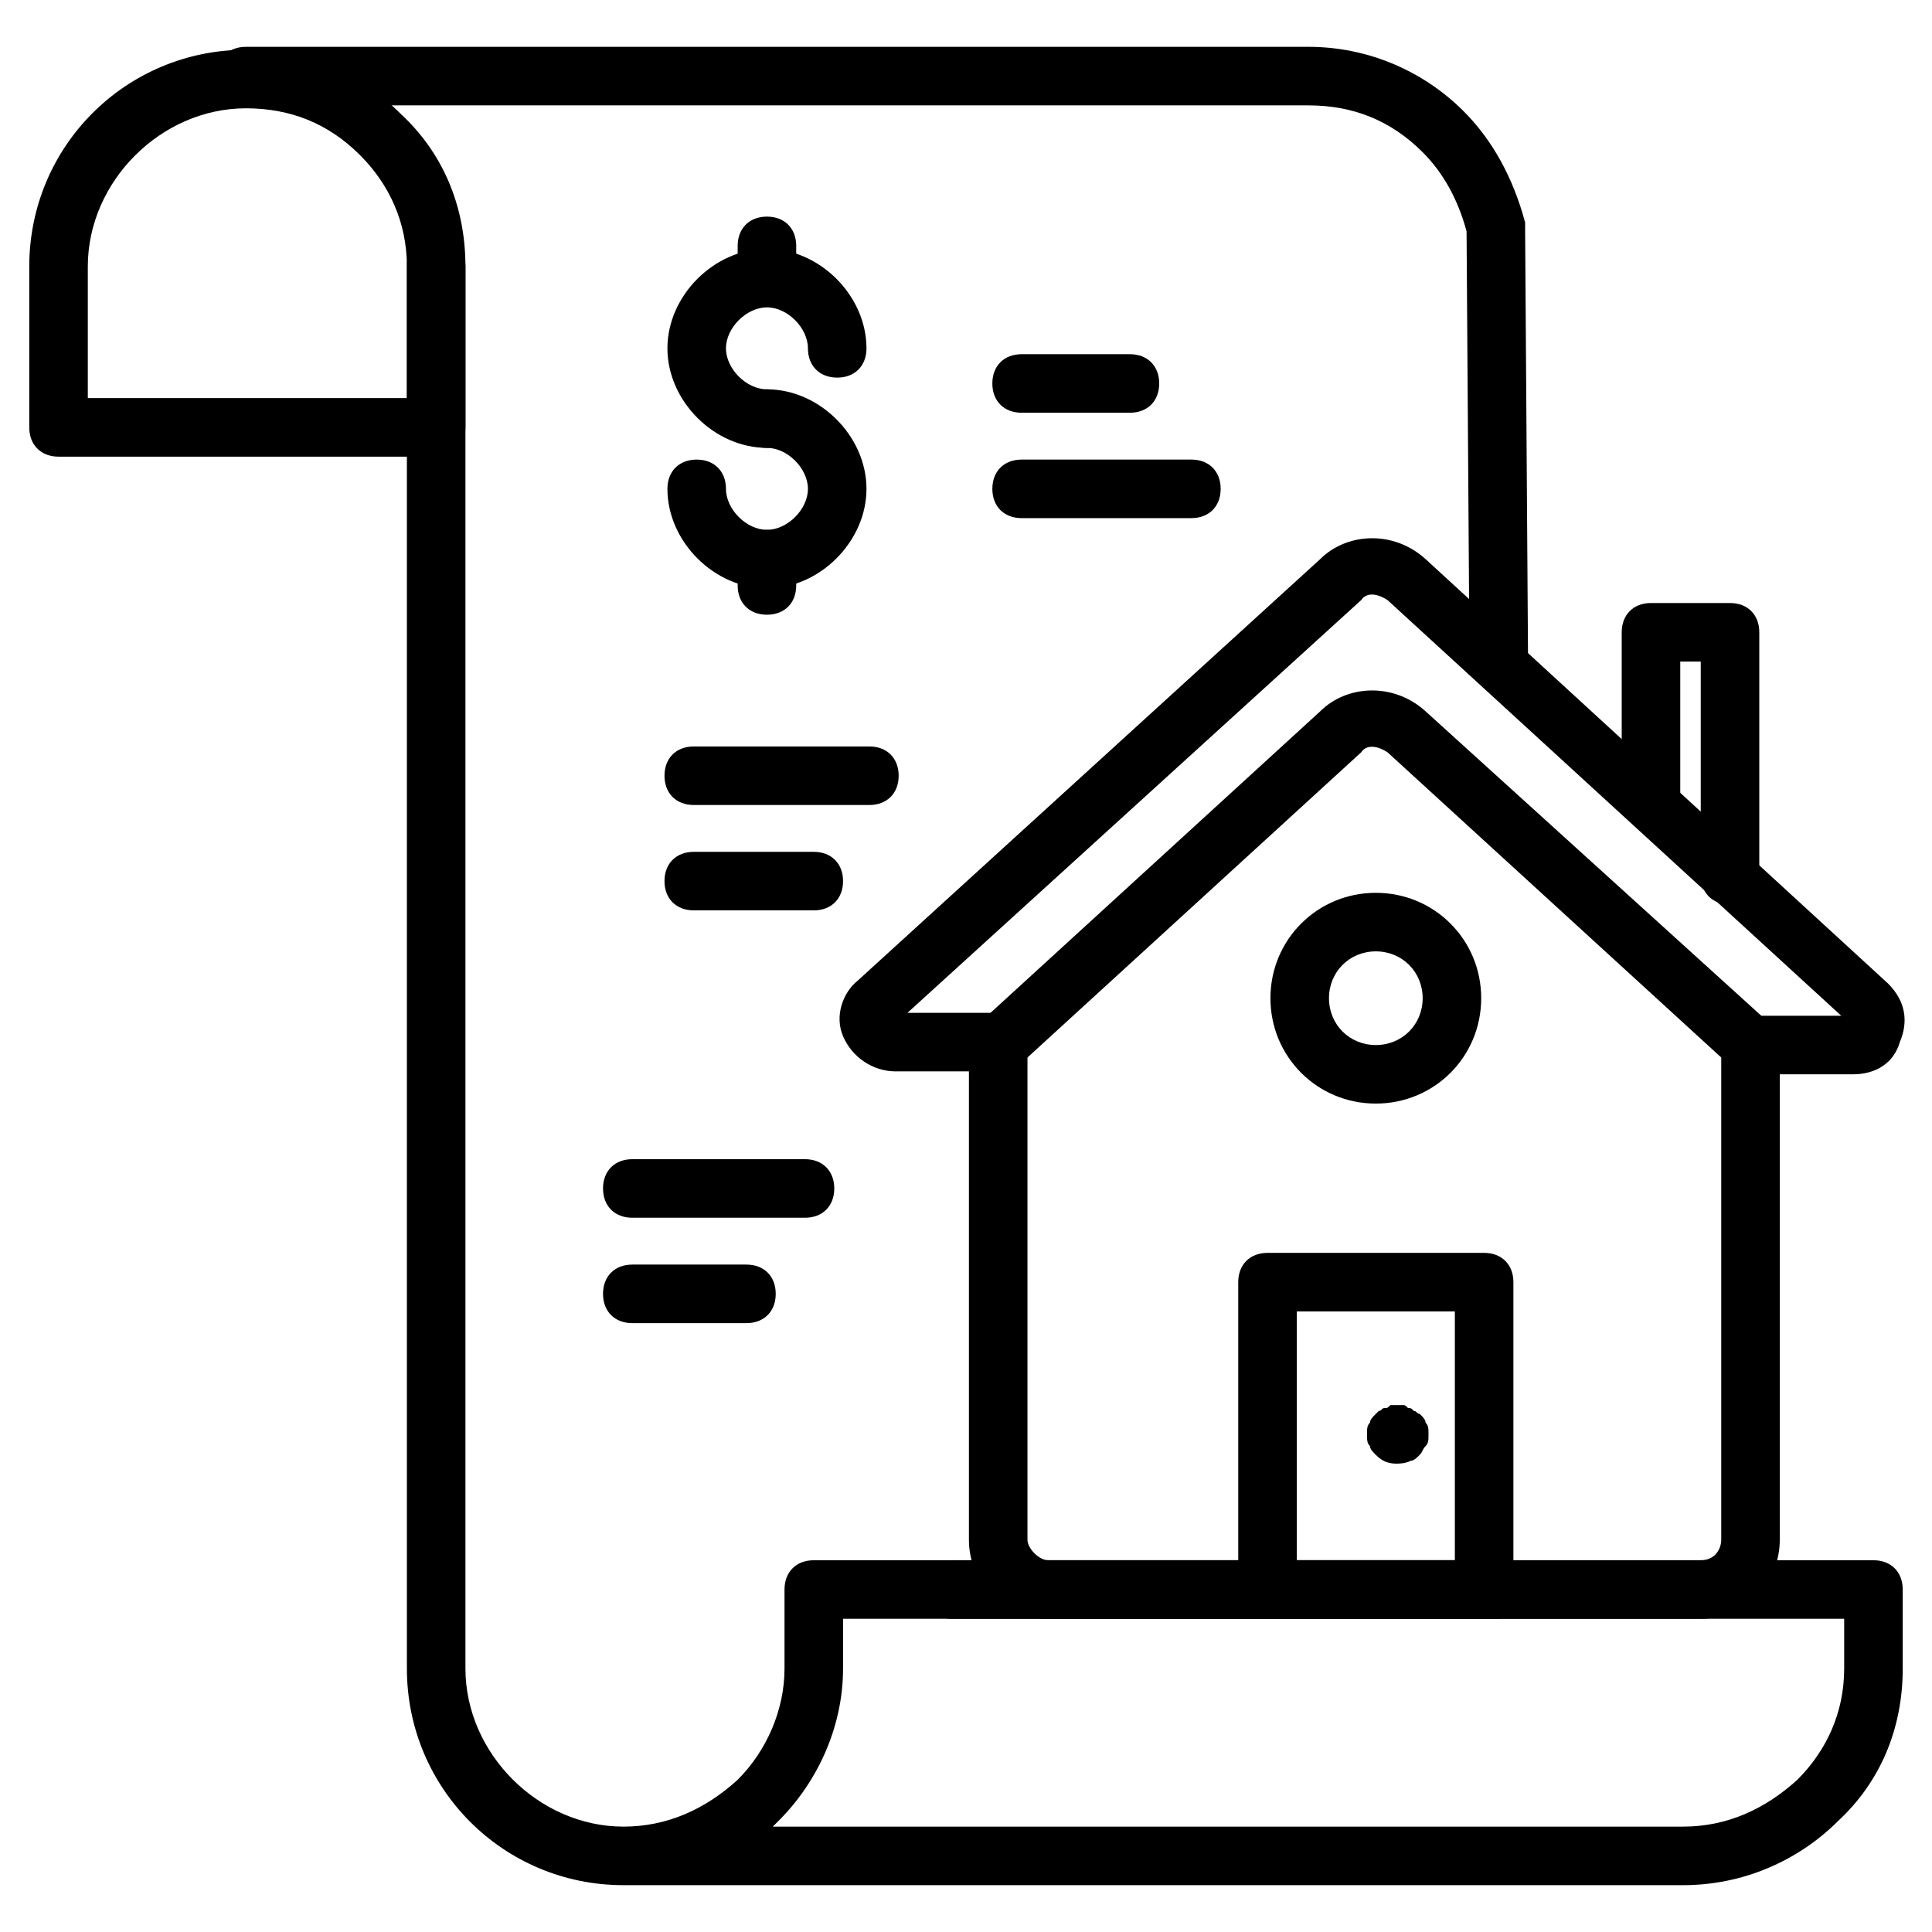 <svg id="Layer_1" enable-background="new 0 0 66 66" height="512" viewBox="0 0 66 66" width="512" xmlns="http://www.w3.org/2000/svg"><g id="icons"><g><g><path d="m51.1 55.3h-18.6c-.6 0-1-.4-1-1s.4-1 1-1h18.6c.6 0 1 .4 1 1s-.4 1-1 1z"/></g><g><path d="m27.5 41.6h-5.9c-.6 0-1-.4-1-1s.4-1 1-1h5.9c.6 0 1 .4 1 1s-.4 1-1 1z"/></g><g><path d="m25.5 45.2h-3.9c-.6 0-1-.4-1-1s.4-1 1-1h3.9c.6 0 1 .4 1 1s-.4 1-1 1z"/></g><g><g><path d="m14.9 15.6h-12.9c-.6 0-1-.4-1-1v-5.5c0-4.1 3.3-7.4 7.4-7.4 2 0 3.9.8 5.3 2.2 1.4 1.3 2.2 3.1 2.2 5.2v5.5c0 .6-.4 1-1 1zm-11.9-2h10.9v-4.5c0-1.5-.6-2.8-1.6-3.8-1.1-1.1-2.4-1.6-3.9-1.6-2.9 0-5.4 2.5-5.4 5.4z"/></g><g><path d="m51.2 23.5c-.5 0-1-.4-1-1l-.1-14.6c-.3-1.1-.8-2-1.5-2.7-1.1-1.1-2.4-1.6-3.9-1.6h-36.3c-.6 0-1-.4-1-1s.4-1 1-1h36.3c2 0 3.9.8 5.3 2.2 1 1 1.7 2.3 2.1 3.8v.2l.1 14.7c0 .5-.4 1-1 1z"/></g><g><path d="m57.5 64.4h-36.2c-4.1 0-7.4-3.3-7.4-7.4v-47.9c0-.6.4-1 1-1s1 .4 1 1v47.9c0 2.9 2.5 5.4 5.4 5.4 1.5 0 2.8-.6 3.9-1.6 1-1 1.6-2.4 1.6-3.8v-2.7c0-.6.4-1 1-1h36.2c.6 0 1 .4 1 1v2.7c0 2.1-.8 3.9-2.2 5.2-1.4 1.4-3.3 2.2-5.3 2.2zm-31.1-2h31.1c1.5 0 2.8-.6 3.9-1.6 1-1 1.6-2.3 1.6-3.8v-1.7h-34.2v1.7c0 1.9-.8 3.8-2.2 5.2-.1.1-.1.1-.2.2z"/></g></g><g><g><path d="m63.3 36.7h-3.5c-.6 0-1-.4-1-1s.4-1 1-1h3.1l-15.5-14.2c-.3-.2-.7-.3-.9 0l-15.5 14.1h3.1c.6 0 1 .4 1 1s-.4 1-1 1h-3.5c-.8 0-1.5-.5-1.8-1.2s0-1.5.5-1.9l15.8-14.4c.9-.9 2.5-1 3.6 0l15.8 14.5c.6.6.7 1.3.4 2-.2.7-.8 1.1-1.6 1.1z"/></g><g><path d="m59.8 36.7c-.2 0-.5-.1-.7-.3l-11.7-10.7c-.3-.2-.7-.3-.9 0l-11.7 10.7c-.4.4-1 .3-1.4-.1-.4-.3-.4-1 0-1.3l11.7-10.7c.9-.9 2.5-1 3.6 0l11.8 10.7c.4.4.4 1 .1 1.4-.3.2-.5.3-.8.3z"/></g><g><path d="m58.1 55.3h-22.3c-1.5 0-2.7-1.2-2.7-2.7v-16.9c0-.6.4-1 1-1s1 .4 1 1v16.9c0 .3.4.7.7.7h22.3c.5 0 .7-.4.7-.7v-16.9c0-.6.4-1 1-1s1 .4 1 1v16.9c0 1.5-1.2 2.7-2.7 2.7z"/></g><g><path d="m50.7 55.3h-7.4c-.6 0-1-.4-1-1v-10.5c0-.6.4-1 1-1h7.4c.6 0 1 .4 1 1v10.5c0 .6-.4 1-1 1zm-6.4-2h5.4v-8.5h-5.4z"/></g><g><path d="m59.1 30.9c-.6 0-1-.4-1-1v-7.3h-.7v4.7c0 .6-.4 1-1 1s-1-.4-1-1v-5.7c0-.6.4-1 1-1h2.7c.6 0 1 .4 1 1v8.3c0 .6-.4 1-1 1z"/></g><g><path d="m47 37.7c-2 0-3.6-1.6-3.6-3.6s1.6-3.6 3.6-3.6 3.6 1.6 3.6 3.6-1.6 3.6-3.6 3.6zm0-5.2c-.9 0-1.6.7-1.6 1.6s.7 1.6 1.6 1.6 1.6-.7 1.6-1.6-.7-1.6-1.6-1.6z"/></g><g><path d="m47.7 50c-.3 0-.5-.1-.7-.3-.1-.1-.2-.2-.2-.3-.1-.1-.1-.2-.1-.4s0-.3.1-.4c0-.1.1-.2.2-.3 0 0 .1-.1.1-.1.1 0 .1-.1.2-.1s.1 0 .2-.1h.4c.1 0 .1 0 .2.1.1 0 .1 0 .2.1.1 0 .1.1.2.1.1.1.2.2.2.3.1.1.1.2.1.4s0 .3-.1.4-.1.2-.2.3-.2.2-.3.2c-.2.1-.4.1-.5.1z"/></g></g><g><path d="m38.6 14.1h-3.7c-.6 0-1-.4-1-1s.4-1 1-1h3.7c.6 0 1 .4 1 1s-.4 1-1 1z"/></g><g><path d="m40.7 17.7h-5.8c-.6 0-1-.4-1-1s.4-1 1-1h5.8c.6 0 1 .4 1 1s-.4 1-1 1z"/></g><g><g><path d="m26.2 15.3c-1.8 0-3.4-1.6-3.4-3.4s1.6-3.4 3.4-3.4 3.4 1.6 3.4 3.4c0 .6-.4 1-1 1s-1-.4-1-1c0-.7-.7-1.4-1.4-1.4s-1.4.7-1.4 1.4.7 1.4 1.4 1.4c.6 0 1 .4 1 1s-.4 1-1 1z"/></g><g><path d="m26.2 20.1c-1.8 0-3.4-1.6-3.4-3.4 0-.6.4-1 1-1s1 .4 1 1c0 .7.7 1.4 1.4 1.4s1.4-.7 1.4-1.4-.7-1.4-1.4-1.4c-.6 0-1-.4-1-1s.4-1 1-1c1.8 0 3.4 1.6 3.4 3.4s-1.6 3.4-3.4 3.4z"/></g><g><path d="m26.2 10.4c-.6 0-1-.4-1-1v-1c0-.6.4-1 1-1s1 .4 1 1v1c0 .6-.4 1-1 1z"/></g><g><path d="m26.2 21c-.6 0-1-.4-1-1v-.9c0-.6.4-1 1-1s1 .4 1 1v.9c0 .6-.4 1-1 1z"/></g></g><g><path d="m29.7 27.5h-6c-.6 0-1-.4-1-1s.4-1 1-1h6c.6 0 1 .4 1 1s-.4 1-1 1z"/></g><g><path d="m27.8 31.1h-4.1c-.6 0-1-.4-1-1s.4-1 1-1h4.1c.6 0 1 .4 1 1s-.4 1-1 1z"/></g></g></g></svg>